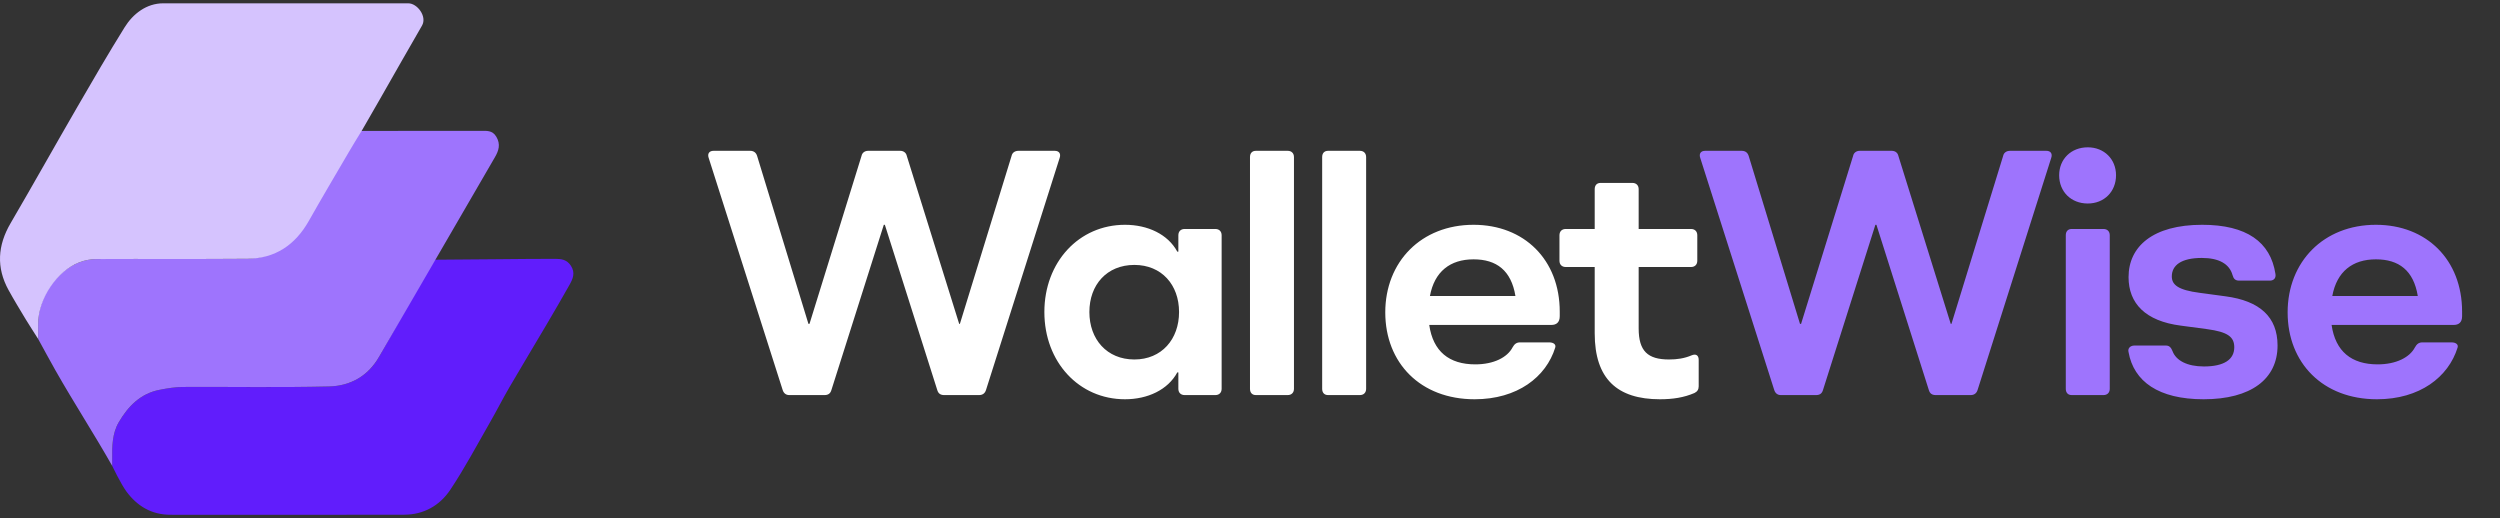 <svg width="193" height="40" viewBox="0 0 193 40" fill="none" xmlns="http://www.w3.org/2000/svg">
<rect x="0" y="0" width="193" height="40" fill="#333333" stroke="none"/>
<path d="M8.663 35.97C8.663 35.97 8.666 35.676 8.663 35.459C8.65 34.49 8.656 33.476 9.168 32.599C9.896 31.351 10.851 30.377 12.334 30.092C12.92 29.979 13.521 29.878 14.115 29.875C17.881 29.855 21.649 29.926 25.413 29.834C27.035 29.795 28.404 29.044 29.261 27.552C30.318 25.71 31.166 24.131 32.235 22.296C32.63 21.618 33.126 20.741 33.561 20.051C36.641 20.039 39.81 19.986 42.849 19.982C43.337 19.982 43.76 20.038 44.071 20.512C44.431 21.063 44.227 21.527 43.964 21.994C43.383 23.024 42.789 24.047 42.189 25.065C41.236 26.682 40.264 28.289 39.319 29.91C38.809 30.787 38.351 31.693 37.846 32.572C36.835 34.33 35.885 36.13 34.761 37.813C33.959 39.015 32.723 39.732 31.215 39.735C25.194 39.75 19.173 39.746 13.152 39.74C11.713 39.738 10.597 39.082 9.758 37.942C9.326 37.353 8.663 35.97 8.663 35.97Z" fill="#611DFC"/>
<path d="M2.943 25.031C2.943 25.517 2.945 25.731 2.948 26.173C3.387 26.971 3.845 27.827 4.278 28.588C5.691 31.078 7.252 33.478 8.663 35.969C8.663 35.765 8.666 35.675 8.663 35.459C8.65 34.489 8.655 33.475 9.167 32.598C9.896 31.35 10.851 30.376 12.333 30.091C12.92 29.978 13.52 29.877 14.115 29.874C17.881 29.854 21.649 29.925 25.413 29.834C27.035 29.794 28.404 29.044 29.26 27.551L38.203 12.145C38.5 11.635 38.662 11.149 38.319 10.562C38.006 10.028 37.541 10.106 37.079 10.105C34.045 10.1 30.808 10.101 27.735 10.111C27.378 10.649 27.056 11.171 26.746 11.701C25.706 13.482 24.651 15.256 23.637 17.052C22.588 18.91 21.038 19.959 18.894 19.977C15.014 20.01 11.338 19.979 7.458 19.998C7.018 20 6.555 20.088 6.143 20.243C4.459 20.875 2.943 22.806 2.943 25.031Z" fill="#9E74FD"/>
<path d="M31.52 0.256C32.216 0.256 32.988 1.273 32.578 1.979C31.484 3.869 30.407 5.769 29.324 7.666C28.876 8.45 28.429 9.234 27.94 10.071C27.583 10.65 27.26 11.172 26.951 11.702C25.91 13.483 24.856 15.257 23.842 17.053C22.792 18.911 21.242 19.96 19.098 19.978C15.219 20.011 11.338 19.98 7.459 19.999C7.019 20.001 6.556 20.089 6.143 20.244C4.459 20.876 2.944 23.011 2.944 25.032C2.944 25.46 2.944 25.773 2.949 26.174C2.623 25.647 2.304 25.183 1.985 24.651C1.538 23.904 1.082 23.161 0.662 22.398C-0.299 20.652 -0.184 18.946 0.816 17.234C2.565 14.24 4.258 11.214 5.995 8.214C7.183 6.162 8.375 4.11 9.628 2.097C10.273 1.062 11.316 0.256 12.597 0.256C19.171 0.26 27.15 0.256 31.52 0.256Z" fill="#D5C3FE"/>
<path d="M60.93 30.5C60.688 30.5 60.499 30.365 60.418 30.096L54.707 12.182C54.599 11.858 54.761 11.643 55.084 11.643H57.913C58.182 11.643 58.371 11.778 58.452 12.047L62.412 25.005H62.492L66.506 12.047C66.56 11.778 66.776 11.643 67.018 11.643H69.496C69.739 11.643 69.954 11.778 70.008 12.047L74.049 25.005H74.103L78.09 12.047C78.144 11.778 78.359 11.643 78.629 11.643H81.43C81.754 11.643 81.915 11.858 81.808 12.182L76.123 30.096C76.043 30.365 75.854 30.5 75.585 30.5H72.891C72.621 30.5 72.433 30.392 72.352 30.096L68.311 17.354H68.23L64.189 30.096C64.109 30.392 63.92 30.5 63.651 30.5H60.93ZM86.848 30.823C83.292 30.823 80.625 27.941 80.625 24.089C80.625 20.236 83.292 17.354 86.848 17.354C88.599 17.354 90.161 18.081 90.888 19.428H90.969V18.162C90.969 17.866 91.158 17.677 91.454 17.677H93.825C94.121 17.677 94.31 17.866 94.31 18.162V30.015C94.31 30.311 94.121 30.5 93.825 30.5H91.454C91.158 30.5 90.969 30.311 90.969 30.015V28.749H90.888C90.161 30.096 88.599 30.823 86.848 30.823ZM84.1 24.089C84.1 26.19 85.447 27.752 87.575 27.752C89.676 27.752 91.023 26.19 91.023 24.089C91.023 21.987 89.676 20.452 87.575 20.452C85.447 20.452 84.1 21.987 84.1 24.089ZM96.957 30.5C96.661 30.5 96.499 30.311 96.499 30.015V12.128C96.499 11.831 96.661 11.643 96.957 11.643H99.409C99.705 11.643 99.894 11.831 99.894 12.128V30.015C99.894 30.311 99.705 30.5 99.409 30.5H96.957ZM102.529 30.5C102.233 30.5 102.071 30.311 102.071 30.015V12.128C102.071 11.831 102.233 11.643 102.529 11.643H104.981C105.277 11.643 105.465 11.831 105.465 12.128V30.015C105.465 30.311 105.277 30.5 104.981 30.5H102.529ZM113.839 30.823C109.663 30.823 106.943 28.022 106.943 24.116C106.943 20.209 109.717 17.354 113.758 17.354C117.664 17.354 120.412 20.048 120.412 24.062V24.412C120.412 24.897 120.143 25.085 119.765 25.085H110.337C110.633 27.133 111.872 28.129 113.893 28.129C115.321 28.129 116.371 27.591 116.775 26.809C116.91 26.567 117.072 26.432 117.341 26.432H119.604C119.927 26.432 120.143 26.594 120.062 26.836C119.361 29.099 117.152 30.823 113.839 30.823ZM110.391 22.849H116.991C116.668 20.883 115.536 20.021 113.758 20.021C111.953 20.021 110.741 20.964 110.391 22.849ZM128.149 30.823C124.835 30.823 123.111 29.234 123.111 25.732V20.613H120.875C120.579 20.613 120.39 20.425 120.39 20.129V18.162C120.39 17.866 120.579 17.677 120.875 17.677H123.111V14.606C123.111 14.31 123.273 14.121 123.569 14.121H126.021C126.317 14.121 126.505 14.31 126.505 14.606V17.677H130.546C130.843 17.677 131.031 17.866 131.031 18.162V20.129C131.031 20.425 130.843 20.613 130.546 20.613H126.505V25.355C126.505 27.106 127.206 27.752 128.849 27.752C129.469 27.752 130.034 27.671 130.6 27.429C130.923 27.294 131.139 27.429 131.139 27.779V29.826C131.139 30.069 131.031 30.231 130.816 30.338C130.007 30.689 129.145 30.823 128.149 30.823Z" fill="white"/>
<path d="M137.479 30.5C137.237 30.5 137.048 30.365 136.967 30.096L131.256 12.182C131.149 11.858 131.31 11.643 131.633 11.643H134.462C134.731 11.643 134.92 11.778 135.001 12.047L138.961 25.005H139.042L143.056 12.047C143.109 11.778 143.325 11.643 143.567 11.643H146.046C146.288 11.643 146.504 11.778 146.558 12.047L150.598 25.005H150.652L154.639 12.047C154.693 11.778 154.909 11.643 155.178 11.643H157.98C158.303 11.643 158.465 11.858 158.357 12.182L152.673 30.096C152.592 30.365 152.403 30.5 152.134 30.5H149.44C149.171 30.5 148.982 30.392 148.901 30.096L144.86 17.354H144.78L140.739 30.096C140.658 30.392 140.469 30.5 140.2 30.5H137.479ZM159.937 30.5C159.641 30.5 159.479 30.311 159.479 30.015V18.162C159.479 17.866 159.641 17.677 159.937 17.677H162.389C162.685 17.677 162.873 17.866 162.873 18.162V30.015C162.873 30.311 162.685 30.5 162.389 30.5H159.937ZM158.967 13.529C158.967 12.289 159.883 11.373 161.176 11.373C162.442 11.373 163.358 12.289 163.358 13.529C163.358 14.795 162.442 15.711 161.176 15.711C159.883 15.711 158.967 14.795 158.967 13.529ZM170.116 30.823C166.64 30.823 164.728 29.449 164.324 27.186C164.243 26.89 164.458 26.675 164.782 26.675H167.206C167.476 26.675 167.61 26.836 167.718 27.106C167.987 27.833 168.849 28.291 170.142 28.291C171.705 28.291 172.486 27.752 172.486 26.809C172.486 26.001 171.974 25.624 170.385 25.409L168.364 25.139C165.617 24.789 164.324 23.415 164.324 21.395C164.324 19.024 166.209 17.354 170.008 17.354C173.429 17.354 175.288 18.674 175.665 21.152C175.719 21.476 175.53 21.664 175.234 21.664H172.863C172.567 21.664 172.432 21.529 172.351 21.233C172.109 20.371 171.301 19.913 169.981 19.913C168.391 19.913 167.664 20.479 167.664 21.341C167.664 21.987 168.149 22.391 169.819 22.607L171.813 22.876C174.453 23.227 175.827 24.466 175.827 26.675C175.827 29.261 173.779 30.823 170.116 30.823ZM183.501 30.823C179.325 30.823 176.605 28.022 176.605 24.116C176.605 20.209 179.379 17.354 183.42 17.354C187.326 17.354 190.074 20.048 190.074 24.062V24.412C190.074 24.897 189.805 25.085 189.427 25.085H179.999C180.295 27.133 181.534 28.129 183.555 28.129C184.983 28.129 186.033 27.591 186.437 26.809C186.572 26.567 186.734 26.432 187.003 26.432H189.266C189.589 26.432 189.805 26.594 189.724 26.836C189.023 29.099 186.814 30.823 183.501 30.823ZM180.053 22.849H186.653C186.33 20.883 185.198 20.021 183.42 20.021C181.615 20.021 180.403 20.964 180.053 22.849Z" fill="#9E74FD"/>
</svg>
